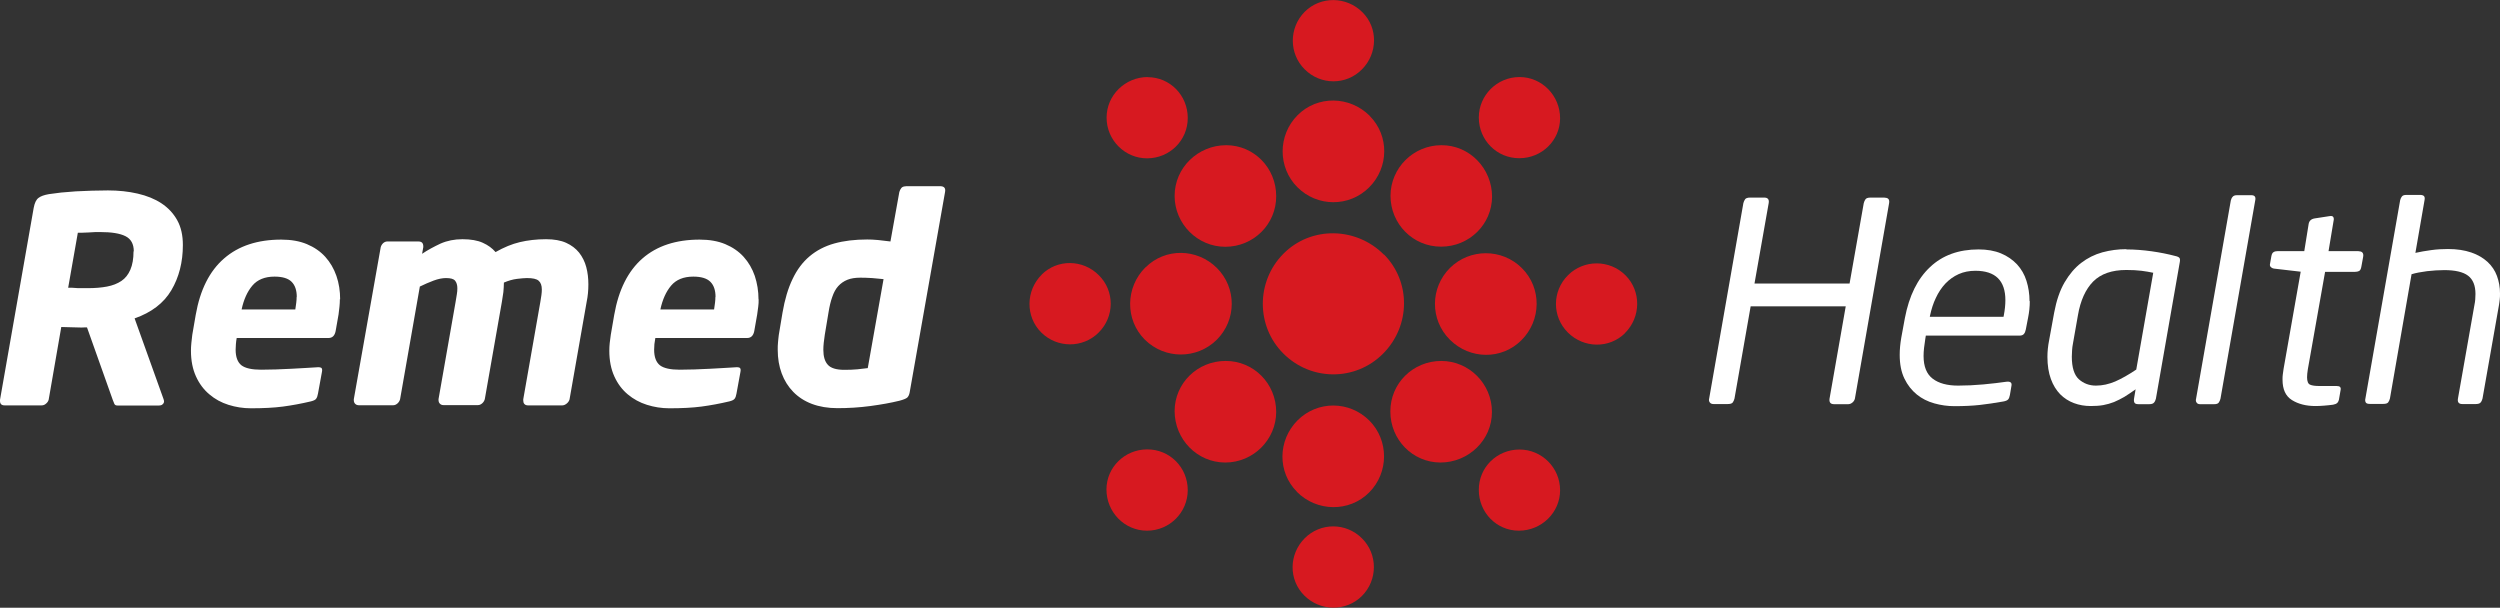 <?xml version="1.0" encoding="UTF-8"?><svg id="Layer_2" xmlns="http://www.w3.org/2000/svg" viewBox="0 0 188.53 45.83"><rect x="0" y="0" width="188.53" height="45.83" fill="#333333" stroke="none"/><defs><style>.cls-1{fill:#d71920;}.cls-1,.cls-2{fill-rule:evenodd;}.cls-1,.cls-2,.cls-3{stroke-width:0px;}.cls-2,.cls-3{fill:#fff;}</style></defs><g id="Layer_1-2"><path class="cls-2" d="M65.44,27.76l1.19-6.71-.86-.08c-.33-.02-.62-.03-.88-.03-.39,0-.72.05-.99.16-.27.11-.5.27-.69.48-.19.21-.34.49-.45.82-.12.33-.21.72-.28,1.16l-.28,1.68-.08.61c-.02.19-.03.37-.03.53,0,.5.11.88.34,1.13.22.25.64.38,1.24.38.36,0,.69-.01,1-.04M68.29,14.04h2.59c.32,0,.44.14.39.43l-2.67,15.12c-.03.17-.09.3-.18.39-.09.08-.29.16-.59.24-.65.16-1.38.29-2.2.4-.82.11-1.65.16-2.48.16-.72,0-1.36-.11-1.92-.32-.56-.21-1.03-.52-1.41-.91-.38-.39-.67-.85-.87-1.39-.2-.54-.3-1.13-.3-1.78,0-.19,0-.37.02-.55.01-.18.04-.37.06-.57l.28-1.68c.17-.99.42-1.84.76-2.54.33-.7.76-1.27,1.28-1.71.52-.44,1.15-.77,1.87-.97.72-.2,1.55-.3,2.48-.3.21,0,.49.01.81.04l.94.11.67-3.73c.03-.11.08-.21.15-.3.07-.09.19-.13.34-.13ZM53.96,22.39c0-.5-.13-.88-.39-1.14-.26-.26-.69-.39-1.29-.39-.73,0-1.29.23-1.67.68-.38.45-.65,1.05-.81,1.8h4.05l.07-.5c.02-.16.03-.31.03-.45ZM57.21,22.56c0,.19,0,.38-.03.57l-.08.59-.22,1.25c-.07.35-.25.52-.54.52h-6.92c-.03.16-.05.31-.07.46-.01.15-.02.29-.02.42,0,.56.15.95.44,1.18.29.22.79.33,1.48.33l1.11-.02,1.17-.05,1.08-.06.83-.05c.17-.02.29,0,.35.04.06.04.08.15.05.3l-.3,1.64c-.03.17-.07.3-.14.39-.07.09-.2.15-.4.2-.72.17-1.42.3-2.1.39-.68.09-1.49.13-2.42.13-.59,0-1.15-.09-1.69-.26-.54-.17-1.02-.43-1.45-.79-.42-.35-.76-.8-1.01-1.35-.25-.55-.38-1.19-.38-1.94,0-.19.01-.38.03-.58l.08-.62.26-1.51c.33-1.88,1.04-3.3,2.13-4.25,1.09-.95,2.53-1.42,4.31-1.42.73,0,1.38.11,1.93.34.55.23,1.02.55,1.39.96.37.41.65.89.84,1.44.18.55.28,1.14.28,1.77ZM44.37,21.46c0,.45-.04.88-.13,1.31l-1.29,7.35c-.03.11-.1.22-.21.31-.11.09-.22.14-.33.14h-2.61c-.11,0-.2-.04-.26-.11-.06-.07-.08-.16-.08-.26v-.09l1.29-7.35.08-.51c.02-.15.03-.29.03-.42,0-.3-.08-.52-.24-.66-.16-.14-.45-.2-.88-.2-.17,0-.42.02-.75.06-.33.04-.66.14-.99.28,0,.24-.02.48-.04.72l-.11.72-1.29,7.35c-.03.11-.09.22-.19.31-.1.09-.21.14-.32.14h-2.61c-.12,0-.2-.04-.27-.11-.07-.07-.1-.17-.1-.28v-.06l1.29-7.35.09-.55c.03-.16.04-.32.04-.46,0-.24-.06-.44-.17-.57-.11-.14-.34-.2-.69-.2-.27,0-.58.06-.93.19-.35.13-.69.28-1.04.45l-1.49,8.5c-.03.11-.09.22-.19.31-.1.09-.21.14-.32.14h-2.61c-.11,0-.2-.04-.27-.11-.07-.07-.1-.17-.1-.28v-.06l2.03-11.47c.03-.11.09-.21.18-.3.09-.08.2-.13.31-.13h2.35c.25,0,.37.12.37.37v.06l-.09.5c.43-.29.9-.54,1.39-.77.5-.22,1.05-.33,1.65-.33.63,0,1.15.09,1.54.27.4.18.71.41.96.7.63-.36,1.24-.61,1.83-.75.59-.14,1.25-.22,1.98-.22.6,0,1.11.09,1.51.27.4.18.73.43.98.74.25.32.43.68.54,1.09.11.41.16.85.16,1.31ZM22.38,22.39c0-.5-.13-.88-.39-1.14s-.69-.39-1.29-.39c-.73,0-1.29.23-1.67.68-.38.45-.65,1.05-.81,1.8h4.05l.07-.5c.02-.16.03-.31.03-.45ZM25.63,22.56c0,.19-.01.38-.03.57l-.07.59-.22,1.25c-.07.35-.25.52-.54.52h-6.92c-.03.16-.05.31-.06.46-.01.15-.02.29-.02.42,0,.56.15.95.44,1.18.29.22.79.33,1.48.33l1.11-.02,1.16-.05,1.08-.06.83-.05c.17-.02.29,0,.36.04.06.04.08.15.05.3l-.3,1.64c-.03.17-.07.3-.14.39-.06.09-.2.15-.4.2-.72.17-1.42.3-2.1.39-.68.09-1.49.13-2.42.13-.59,0-1.15-.09-1.69-.26-.54-.17-1.02-.43-1.44-.79-.42-.35-.76-.8-1.01-1.35-.25-.55-.38-1.19-.38-1.94,0-.19.01-.38.03-.58l.07-.62.26-1.51c.33-1.88,1.04-3.3,2.14-4.25,1.09-.95,2.53-1.42,4.31-1.42.73,0,1.38.11,1.93.34.55.23,1.02.55,1.39.96.37.41.65.89.84,1.44.19.55.28,1.14.28,1.77ZM10.09,18.96c0-.56-.21-.94-.63-1.15-.42-.21-1.05-.31-1.9-.31h-.36s-.51.03-.51.03l-.5.02h-.32s-.73,4.15-.73,4.15h.3s.45.03.45.03h.45s.3,0,.3,0c.53,0,1.01-.04,1.43-.12.42-.08.78-.22,1.08-.42.3-.2.52-.48.68-.85.16-.37.24-.83.24-1.39ZM0,30.15l2.54-14.47c.07-.38.19-.63.37-.76.17-.13.43-.22.78-.28.26-.04.56-.08.92-.12l1.11-.09,1.21-.05,1.21-.02c.8,0,1.55.08,2.24.24.69.16,1.29.4,1.79.73.5.33.9.75,1.19,1.27.29.52.43,1.14.43,1.88,0,1.29-.29,2.43-.87,3.41-.58.98-1.51,1.68-2.77,2.12l2.18,6.08c.03.09.04.14.04.17,0,.09-.03.16-.1.22-.06.07-.16.1-.29.1h-3.13c-.12,0-.19-.04-.23-.13l-.12-.3-1.94-5.46h-.02s-.1,0-.16,0c-.06,0-.14.01-.23.01l-.79-.02-.74-.02-.95,5.48c-.03.11-.09.21-.2.3-.1.09-.21.13-.32.13H.34c-.23,0-.34-.12-.34-.34v-.09Z"/><path class="cls-1" d="M104.36,19.2c-2.09-2.1-5.49-2.16-7.57-.07-2.08,2.09-2.07,5.47-.02,7.52,2.09,2.1,5.45,2.11,7.53.02,2.08-2.09,2.11-5.42.07-7.48"/><path class="cls-1" d="M102.75.93c-1.2-1.21-3.16-1.24-4.36-.04-1.2,1.21-1.19,3.15-.01,4.33,1.2,1.21,3.14,1.22,4.33.01,1.19-1.2,1.22-3.12.04-4.3"/><path class="cls-1" d="M103.3,8.74c-1.51-1.51-3.95-1.56-5.45-.05-1.5,1.51-1.49,3.94-.02,5.42,1.5,1.51,3.92,1.52,5.42.02,1.5-1.5,1.52-3.9.05-5.38"/><path class="cls-1" d="M86.56,5.81c-1.7,0-3.11,1.36-3.11,3.06,0,1.7,1.38,3.07,3.05,3.07,1.71,0,3.08-1.36,3.07-3.05,0-1.7-1.34-3.07-3.02-3.07"/><path class="cls-1" d="M92.47,10.95c-2.13,0-3.89,1.7-3.89,3.82,0,2.12,1.73,3.84,3.82,3.84,2.13,0,3.85-1.7,3.84-3.82,0-2.13-1.68-3.84-3.77-3.84"/><path class="cls-1" d="M78.56,20.71c-1.21,1.2-1.24,3.16-.04,4.36,1.21,1.2,3.15,1.19,4.33.01,1.21-1.2,1.22-3.14.01-4.33-1.2-1.2-3.12-1.22-4.31-.04"/><path class="cls-1" d="M86.38,20.16c-1.51,1.5-1.55,3.95-.05,5.45,1.51,1.5,3.93,1.49,5.42.02,1.51-1.5,1.52-3.92.02-5.42-1.51-1.5-3.9-1.52-5.38-.05"/><path class="cls-1" d="M83.44,36.91c0,1.71,1.36,3.11,3.06,3.11,1.7,0,3.07-1.38,3.07-3.06,0-1.71-1.36-3.08-3.06-3.07-1.69,0-3.07,1.35-3.07,3.02"/><path class="cls-1" d="M88.58,30.99c0,2.14,1.7,3.89,3.82,3.89,2.12,0,3.84-1.73,3.84-3.82,0-2.13-1.7-3.85-3.82-3.84-2.12,0-3.83,1.68-3.84,3.77"/><path class="cls-1" d="M98.35,44.9c1.2,1.21,3.16,1.24,4.36.04,1.2-1.21,1.19-3.15.01-4.33-1.2-1.21-3.13-1.22-4.33-.02-1.2,1.21-1.22,3.12-.04,4.31"/><path class="cls-1" d="M97.8,37.09c1.5,1.51,3.95,1.55,5.45.05,1.5-1.51,1.49-3.94.02-5.42-1.51-1.51-3.92-1.52-5.42-.02-1.5,1.51-1.52,3.9-.05,5.38"/><path class="cls-1" d="M114.54,40.02c1.7,0,3.11-1.36,3.11-3.05,0-1.7-1.38-3.07-3.06-3.07-1.71,0-3.08,1.35-3.07,3.05,0,1.7,1.34,3.07,3.02,3.07"/><path class="cls-1" d="M108.62,34.88c2.13,0,3.9-1.7,3.89-3.82,0-2.12-1.73-3.84-3.82-3.84-2.13,0-3.85,1.69-3.84,3.82,0,2.12,1.68,3.83,3.77,3.84"/><path class="cls-1" d="M122.54,25.12c1.21-1.2,1.24-3.16.04-4.36-1.2-1.2-3.15-1.19-4.33-.01-1.21,1.2-1.22,3.13-.01,4.33,1.2,1.19,3.12,1.22,4.31.04"/><path class="cls-1" d="M114.72,25.67c1.52-1.5,1.56-3.95.05-5.45-1.5-1.5-3.93-1.49-5.42-.02-1.51,1.5-1.52,3.92-.01,5.42,1.51,1.5,3.9,1.52,5.38.05"/><path class="cls-1" d="M117.65,8.92c0-1.7-1.36-3.11-3.06-3.11-1.7,0-3.07,1.38-3.07,3.05,0,1.71,1.36,3.08,3.06,3.07,1.7,0,3.07-1.35,3.07-3.02"/><path class="cls-1" d="M112.52,14.84c0-2.14-1.7-3.9-3.82-3.89-2.12,0-3.83,1.72-3.84,3.81,0,2.13,1.7,3.85,3.82,3.84,2.12,0,3.83-1.68,3.84-3.77"/><path class="cls-3" d="M142.13,14.91c.27,0,.38.14.33.42l-2.58,14.74c-.03.11-.09.21-.19.29-.1.08-.2.12-.31.12h-1.07c-.27,0-.38-.14-.34-.42l1.22-6.96h-7.17l-1.22,6.96c-.03.11-.07.21-.13.29-.06.08-.18.12-.38.12h-1.07c-.13,0-.22-.04-.28-.12-.06-.08-.08-.18-.05-.29l2.58-14.74c.03-.11.07-.21.13-.29.05-.08.18-.13.38-.13h1.07c.26,0,.38.14.33.42l-1.07,6.06h7.17l1.07-6.06c.03-.11.07-.21.13-.29.05-.08.18-.13.38-.13h1.07Z"/><path class="cls-3" d="M153.07,22.71c0,.41-.04.82-.13,1.26l-.17.88c-.03.14-.07.25-.14.33-.06.08-.17.13-.33.13h-7.07l-.04.25c-.08.49-.13.92-.13,1.28,0,.8.23,1.37.69,1.72.46.35,1.1.52,1.91.52.62,0,1.25-.03,1.91-.09.66-.06,1.23-.13,1.72-.2.31-.04.44.06.4.29l-.12.71c-.03.15-.07.27-.14.34s-.19.12-.37.15c-.63.11-1.22.2-1.77.26-.55.06-1.18.09-1.9.09-.52,0-1.02-.07-1.52-.21-.5-.14-.94-.36-1.32-.67-.38-.31-.7-.71-.93-1.19-.24-.49-.36-1.09-.36-1.8,0-.41.04-.84.12-1.3l.27-1.47c.32-1.68.95-2.96,1.9-3.85.94-.89,2.16-1.33,3.66-1.33.64,0,1.21.1,1.69.3.48.2.88.48,1.21.83.32.35.56.76.71,1.24.15.48.23.99.23,1.53ZM151.23,22.64c0-1.48-.75-2.22-2.26-2.22-.46,0-.88.08-1.26.25-.38.17-.71.41-1,.71-.29.31-.53.67-.72,1.08-.2.41-.34.86-.44,1.33l-.02.1h5.56l.02-.1c.08-.42.12-.8.12-1.15Z"/><path class="cls-3" d="M160.35,18.81c.63,0,1.26.05,1.91.14.64.09,1.23.21,1.76.35.2.04.31.1.35.17.03.07.04.17.01.31l-1.8,10.29c-.03.11-.07.21-.14.29s-.18.12-.35.12h-.84c-.15,0-.25-.04-.29-.12-.04-.08-.05-.19-.02-.35l.11-.65c-.31.22-.59.41-.85.57-.26.15-.52.28-.78.39-.26.1-.53.18-.81.23-.28.05-.59.07-.94.07-.45,0-.87-.07-1.27-.22-.4-.15-.74-.37-1.04-.67-.29-.3-.53-.68-.7-1.15-.17-.47-.26-1.02-.26-1.67,0-.39.04-.81.13-1.26l.38-2.08c.17-.91.43-1.67.78-2.27s.77-1.1,1.25-1.47c.48-.37,1.02-.64,1.6-.8.59-.16,1.2-.24,1.82-.24ZM162.38,20.57c-.28-.06-.58-.11-.89-.15-.31-.04-.7-.06-1.14-.06-1.09,0-1.92.29-2.5.87-.57.58-.96,1.43-1.15,2.55l-.38,2.16c-.03.15-.05.31-.06.48-.01.17-.02.33-.02.48,0,.81.18,1.38.53,1.7.36.32.79.48,1.29.48s.97-.11,1.45-.31c.48-.21,1.01-.51,1.59-.9l1.28-7.3Z"/><path class="cls-3" d="M169.78,14.72c.25,0,.35.13.29.4l-2.62,14.95c-.03.11-.07.21-.13.29-.06.08-.17.12-.33.12h-1.09c-.11,0-.2-.04-.25-.12-.06-.08-.07-.18-.04-.29l2.62-14.95c.03-.11.07-.21.14-.28.06-.08.17-.12.33-.12h1.09Z"/><path class="cls-3" d="M177.88,18.95c.26,0,.38.14.33.42l-.13.71c-.03.2-.09.31-.18.36-.09.04-.19.06-.3.06h-2.26l-1.3,7.34c-.04.25-.06.45-.06.61,0,.31.08.5.23.56.15.07.4.1.73.1h1.28c.24,0,.33.1.29.3l-.13.75c-.03.1-.07.18-.13.23-.06.06-.16.1-.31.13-.21.03-.43.05-.67.07-.24.02-.45.03-.65.03-.71,0-1.3-.15-1.78-.45-.48-.3-.71-.81-.71-1.54,0-.14,0-.27.02-.39.01-.12.04-.26.06-.43l1.29-7.32-1.98-.23c-.11-.01-.2-.05-.27-.12-.07-.06-.09-.15-.06-.26l.1-.57c.03-.15.08-.25.17-.3.08-.05.18-.07.29-.07h2.02l.33-2.05c.04-.24.2-.38.46-.42l1.11-.17c.15-.03.25,0,.29.07.04.08.05.17.02.28l-.38,2.29h2.26Z"/><path class="cls-3" d="M188.53,22.16c0,.14,0,.28-.02.42-.01.14-.04.29-.06.44l-1.24,7.04c-.03.11-.07.21-.14.29-.06.08-.19.12-.37.12h-1.01c-.27,0-.38-.14-.33-.42l1.24-7.04c.06-.28.08-.56.08-.84,0-.64-.19-1.1-.56-1.38s-.97-.42-1.79-.42c-.42,0-.85.03-1.3.08-.45.06-.84.13-1.17.23l-1.63,9.37c-.03.11-.07.21-.13.29-.06.08-.18.12-.38.12h-1.01c-.17,0-.27-.04-.31-.12-.04-.08-.05-.18-.02-.29l2.62-14.95c.03-.11.07-.21.13-.28.06-.08.17-.12.33-.12h1.07c.11,0,.2.03.26.08.06.06.08.16.05.31l-.69,3.98c.36-.08.76-.15,1.2-.21.43-.06.85-.08,1.26-.08.67,0,1.25.09,1.75.26.5.17.9.41,1.23.71.32.3.56.65.71,1.06.15.41.23.85.23,1.32Z"/></g></svg>